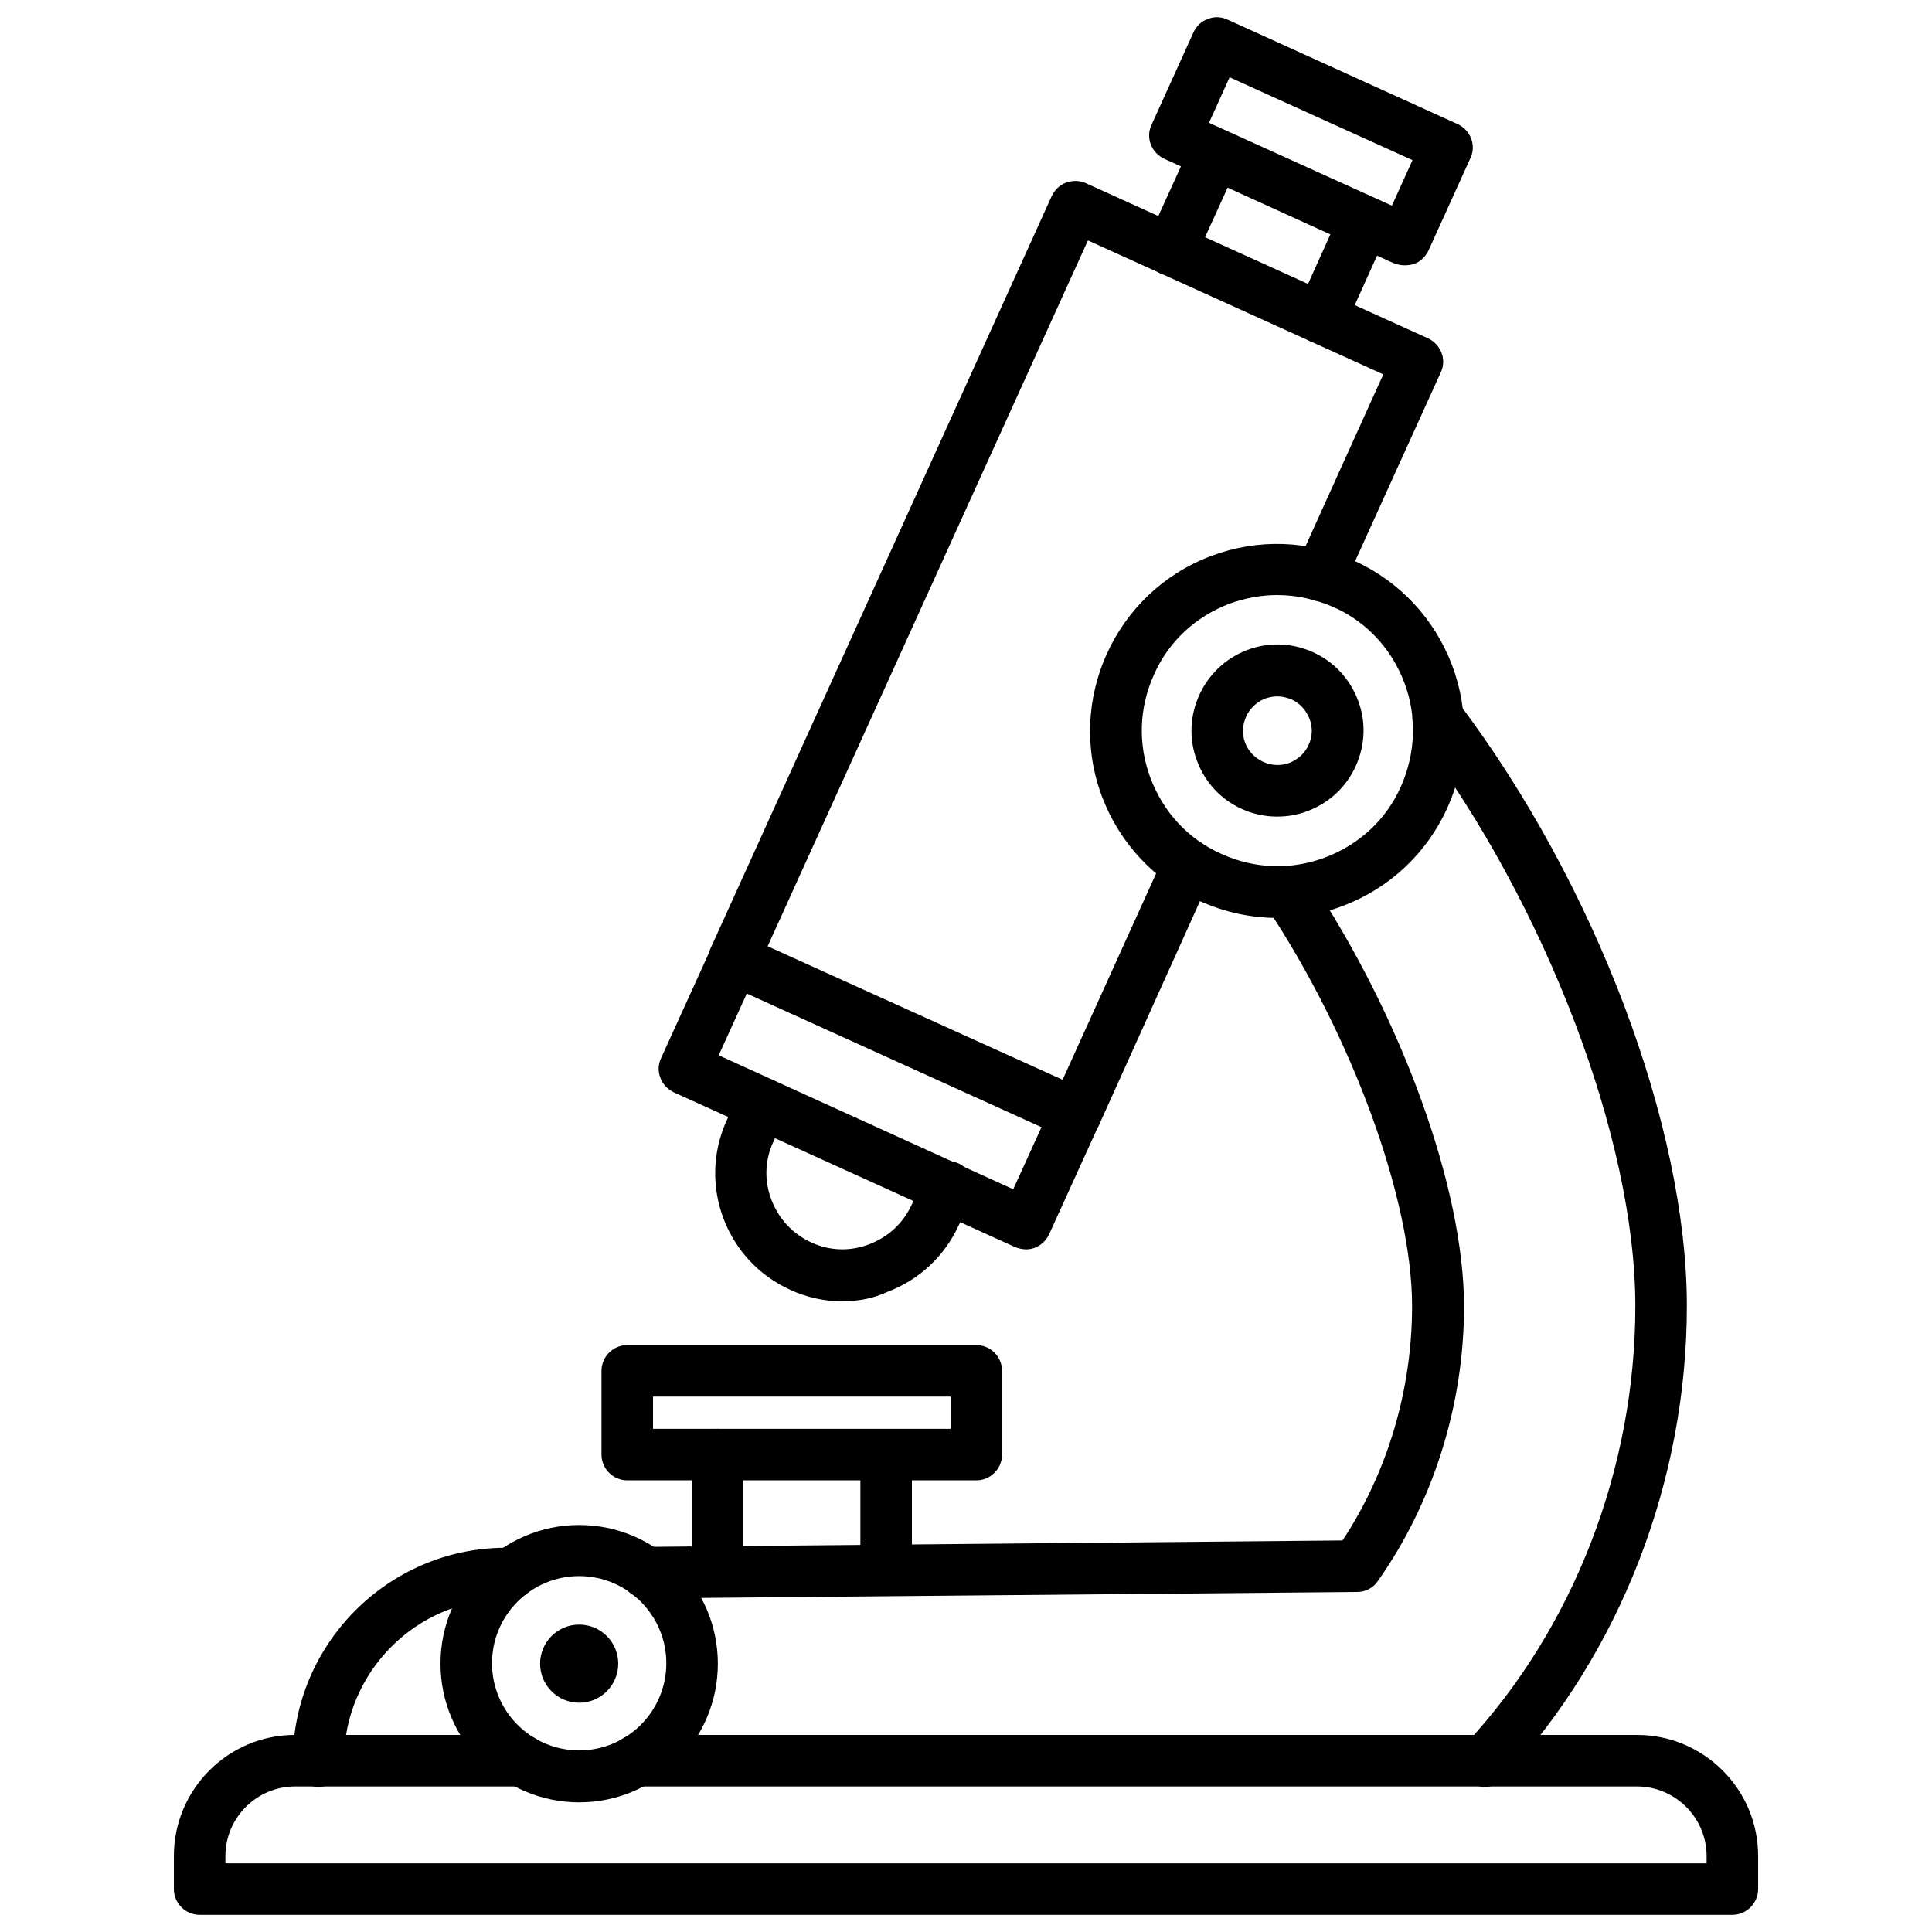<svg id="Layer_1" enable-background="new 0 0 450 450" height="512" viewBox="0 0 450 450" width="512" xmlns="http://www.w3.org/2000/svg"><g><path d="m403.5 446h-357c-3.3 0-6-2.7-6-6v-7.7c0-15.5 12.6-28.2 28.2-28.2h53c3.3 0 6 2.7 6 6s-2.7 6-6 6h-53c-8.9 0-16.2 7.3-16.2 16.2v1.7h345v-1.7c0-8.9-7.3-16.2-16.2-16.2h-233.2c-3.3 0-6-2.7-6-6s2.7-6 6-6h233.2c15.5 0 28.2 12.6 28.2 28.2v7.7c0 3.3-2.7 6-6 6z"/><path d="m74.2 416.2c-3.3 0-6-2.7-6-6 0-27.2 22.1-49.5 49.3-49.7h1.4c3.3 0 6 2.6 6 6 0 3.3-2.6 6-6 6h-1.4c-20.6.1-37.4 17-37.4 37.7.1 3.3-2.6 6-5.9 6z"/><path d="m206.4 371.5c-3.3 0-6-2.7-6-6v-26.6c0-3.3 2.7-6 6-6s6 2.7 6 6v26.6c0 3.3-2.7 6-6 6z"/><path d="m167.1 371.7c-3.3 0-6-2.7-6-6v-26.9c0-3.3 2.7-6 6-6s6 2.7 6 6v26.9c0 3.3-2.7 6-6 6z"/><path d="m227.4 344.8h-81.3c-3.3 0-6-2.7-6-6v-19.5c0-3.3 2.7-6 6-6h81.3c3.3 0 6 2.7 6 6v19.5c0 3.3-2.7 6-6 6zm-75.3-12h69.3v-7.5h-69.3z"/><g><path d="m297.5 213.8c-6.1 0-12.2-1.3-18-3.9-10.6-4.8-18.7-13.5-22.8-24.3-8.5-22.5 3-47.7 25.4-56.1 10.9-4.1 22.7-3.7 33.3 1.1s18.7 13.5 22.8 24.3 3.7 22.7-1.1 33.3-13.5 18.7-24.3 22.8c-4.9 1.9-10.1 2.8-15.3 2.8zm0-75.2c-3.8 0-7.5.7-11.1 2-7.9 3-14.2 8.8-17.6 16.5-3.5 7.7-3.8 16.3-.8 24.2s8.8 14.2 16.5 17.6c7.7 3.5 16.3 3.8 24.2.8s14.2-8.8 17.6-16.5 3.8-16.3.8-24.2c-3-7.9-8.8-14.2-16.5-17.6-4.2-1.8-8.6-2.8-13.1-2.8z"/><path d="m297.5 190.2c-8.1 0-15.7-4.9-18.7-13-3.9-10.3 1.4-21.9 11.7-25.8 5-1.9 10.4-1.7 15.3.5s8.6 6.2 10.5 11.2 1.7 10.4-.5 15.3-6.2 8.6-11.2 10.5c-2.3.9-4.7 1.3-7.1 1.3zm0-28c-1 0-1.9.2-2.8.5-4.1 1.6-6.2 6.2-4.7 10.3 1.6 4.1 6.2 6.2 10.3 4.7 2-.8 3.6-2.2 4.5-4.2.9-1.9 1-4.1.2-6.1-.8-2-2.2-3.6-4.2-4.5-1-.4-2.1-.7-3.3-.7z"/></g><path d="m250.5 265.5c-.8 0-1.7-.2-2.5-.5l-79.6-36.1c-1.4-.7-2.6-1.9-3.1-3.4-.6-1.5-.5-3.1.2-4.6l79.5-175.3c.7-1.4 1.9-2.6 3.4-3.1s3.1-.5 4.6.2l79.6 36.1c3 1.4 4.4 4.9 3 7.9l-22.6 49.8c-1.4 3-4.9 4.4-7.9 3s-4.4-4.9-3-7.9l20.1-44.4-68.8-31.2-74.6 164.4 68.7 31.1 23.8-52.5c1.4-3 4.9-4.4 7.9-3s4.4 4.9 3 7.9l-26.2 58.1c-1 2.2-3.2 3.5-5.5 3.5z"/><path d="m239 291c-.8 0-1.7-.2-2.5-.5l-79.6-36.1c-1.4-.7-2.6-1.9-3.1-3.4-.6-1.5-.5-3.1.2-4.6l11.6-25.5c1.4-3 4.9-4.4 7.9-3s4.4 4.9 3 7.9l-9.1 20 68.6 31.2 9.1-20c1.4-3 4.9-4.4 7.9-3s4.4 4.9 3 7.9l-11.6 25.5c-1 2.2-3.1 3.6-5.4 3.6z"/><path d="m196.2 303.1c-4.2 0-8.3-.9-12.2-2.7-14.9-6.8-21.5-24.4-14.8-39.3l3-6.5c1.4-3 4.9-4.4 7.9-3s4.4 4.9 3 7.9l-3 6.5c-2 4.3-2.1 9.1-.4 13.5s4.9 7.9 9.3 9.9c4.3 2 9.1 2.1 13.5.4s7.9-4.9 9.9-9.3l3-6.5c1.4-3 4.9-4.4 7.9-3s4.4 4.9 3 7.9l-3 6.5c-3.3 7.2-9.2 12.7-16.6 15.5-3.4 1.6-7 2.2-10.5 2.2z"/><path d="m307.7 80c-.8 0-1.7-.2-2.5-.5-3-1.4-4.4-4.9-3-7.9l10.1-22.4c1.4-3 4.9-4.4 7.9-3s4.4 4.9 3 7.9l-10.1 22.4c-1 2.2-3.2 3.5-5.4 3.5z"/><path d="m272.8 64.2c-.8 0-1.7-.2-2.5-.5-3-1.4-4.4-4.9-3-7.9l10.2-22.4c1.4-3 4.9-4.4 7.9-3s4.4 4.9 3 7.9l-10.2 22.4c-.9 2.2-3.1 3.5-5.4 3.5z"/><path d="m327.1 61.8c-.8 0-1.7-.2-2.5-.5l-53.4-24.3c-3-1.4-4.4-4.9-3-7.9l9.8-21.6c.7-1.5 1.9-2.6 3.4-3.1 1.5-.6 3.1-.5 4.6.2l53.5 24.3c3 1.4 4.4 4.9 3 7.9l-9.8 21.6c-.7 1.4-1.9 2.6-3.4 3.1-.7.2-1.4.3-2.2.3zm-45.5-33.2 42.6 19.3 4.8-10.6-42.6-19.3z"/><path d="m134.9 419.8c-17.8 0-32.3-14.5-32.3-32.3s14.5-32.3 32.3-32.3 32.3 14.5 32.3 32.3-14.5 32.3-32.3 32.3zm0-52.7c-11.2 0-20.3 9.1-20.3 20.3s9.1 20.3 20.3 20.3 20.3-9.1 20.3-20.3-9.1-20.3-20.3-20.3z"/><circle cx="134.9" cy="387.5" r="9.1"/><path d="m150.5 372.3c-3.3 0-6-2.6-6-5.9s2.6-6 5.9-6.1l162.3-1.5c10.5-15.9 16.2-35.1 16.2-54.6 0-24.8-14-63.1-34-93.1-1.8-2.8-1.1-6.5 1.7-8.3s6.5-1.1 8.3 1.7c21.6 32.3 36.1 72.4 36.1 99.8 0 23-7.2 45.7-20.1 64-1.1 1.6-2.9 2.5-4.8 2.5z"/><path d="m345.9 416.2c-1.5 0-2.9-.5-4.1-1.6-2.4-2.3-2.6-6-.3-8.5 25.1-27 39.4-64.2 39.4-101.9 0-38.8-20.9-93.5-50.7-133.2-2-2.6-1.5-6.4 1.2-8.4 2.6-2 6.4-1.5 8.4 1.2 31.8 42.2 53.1 98.6 53.1 140.4 0 40.7-15.5 80.8-42.7 110-1.1 1.3-2.7 2-4.3 2z"/></g></svg>